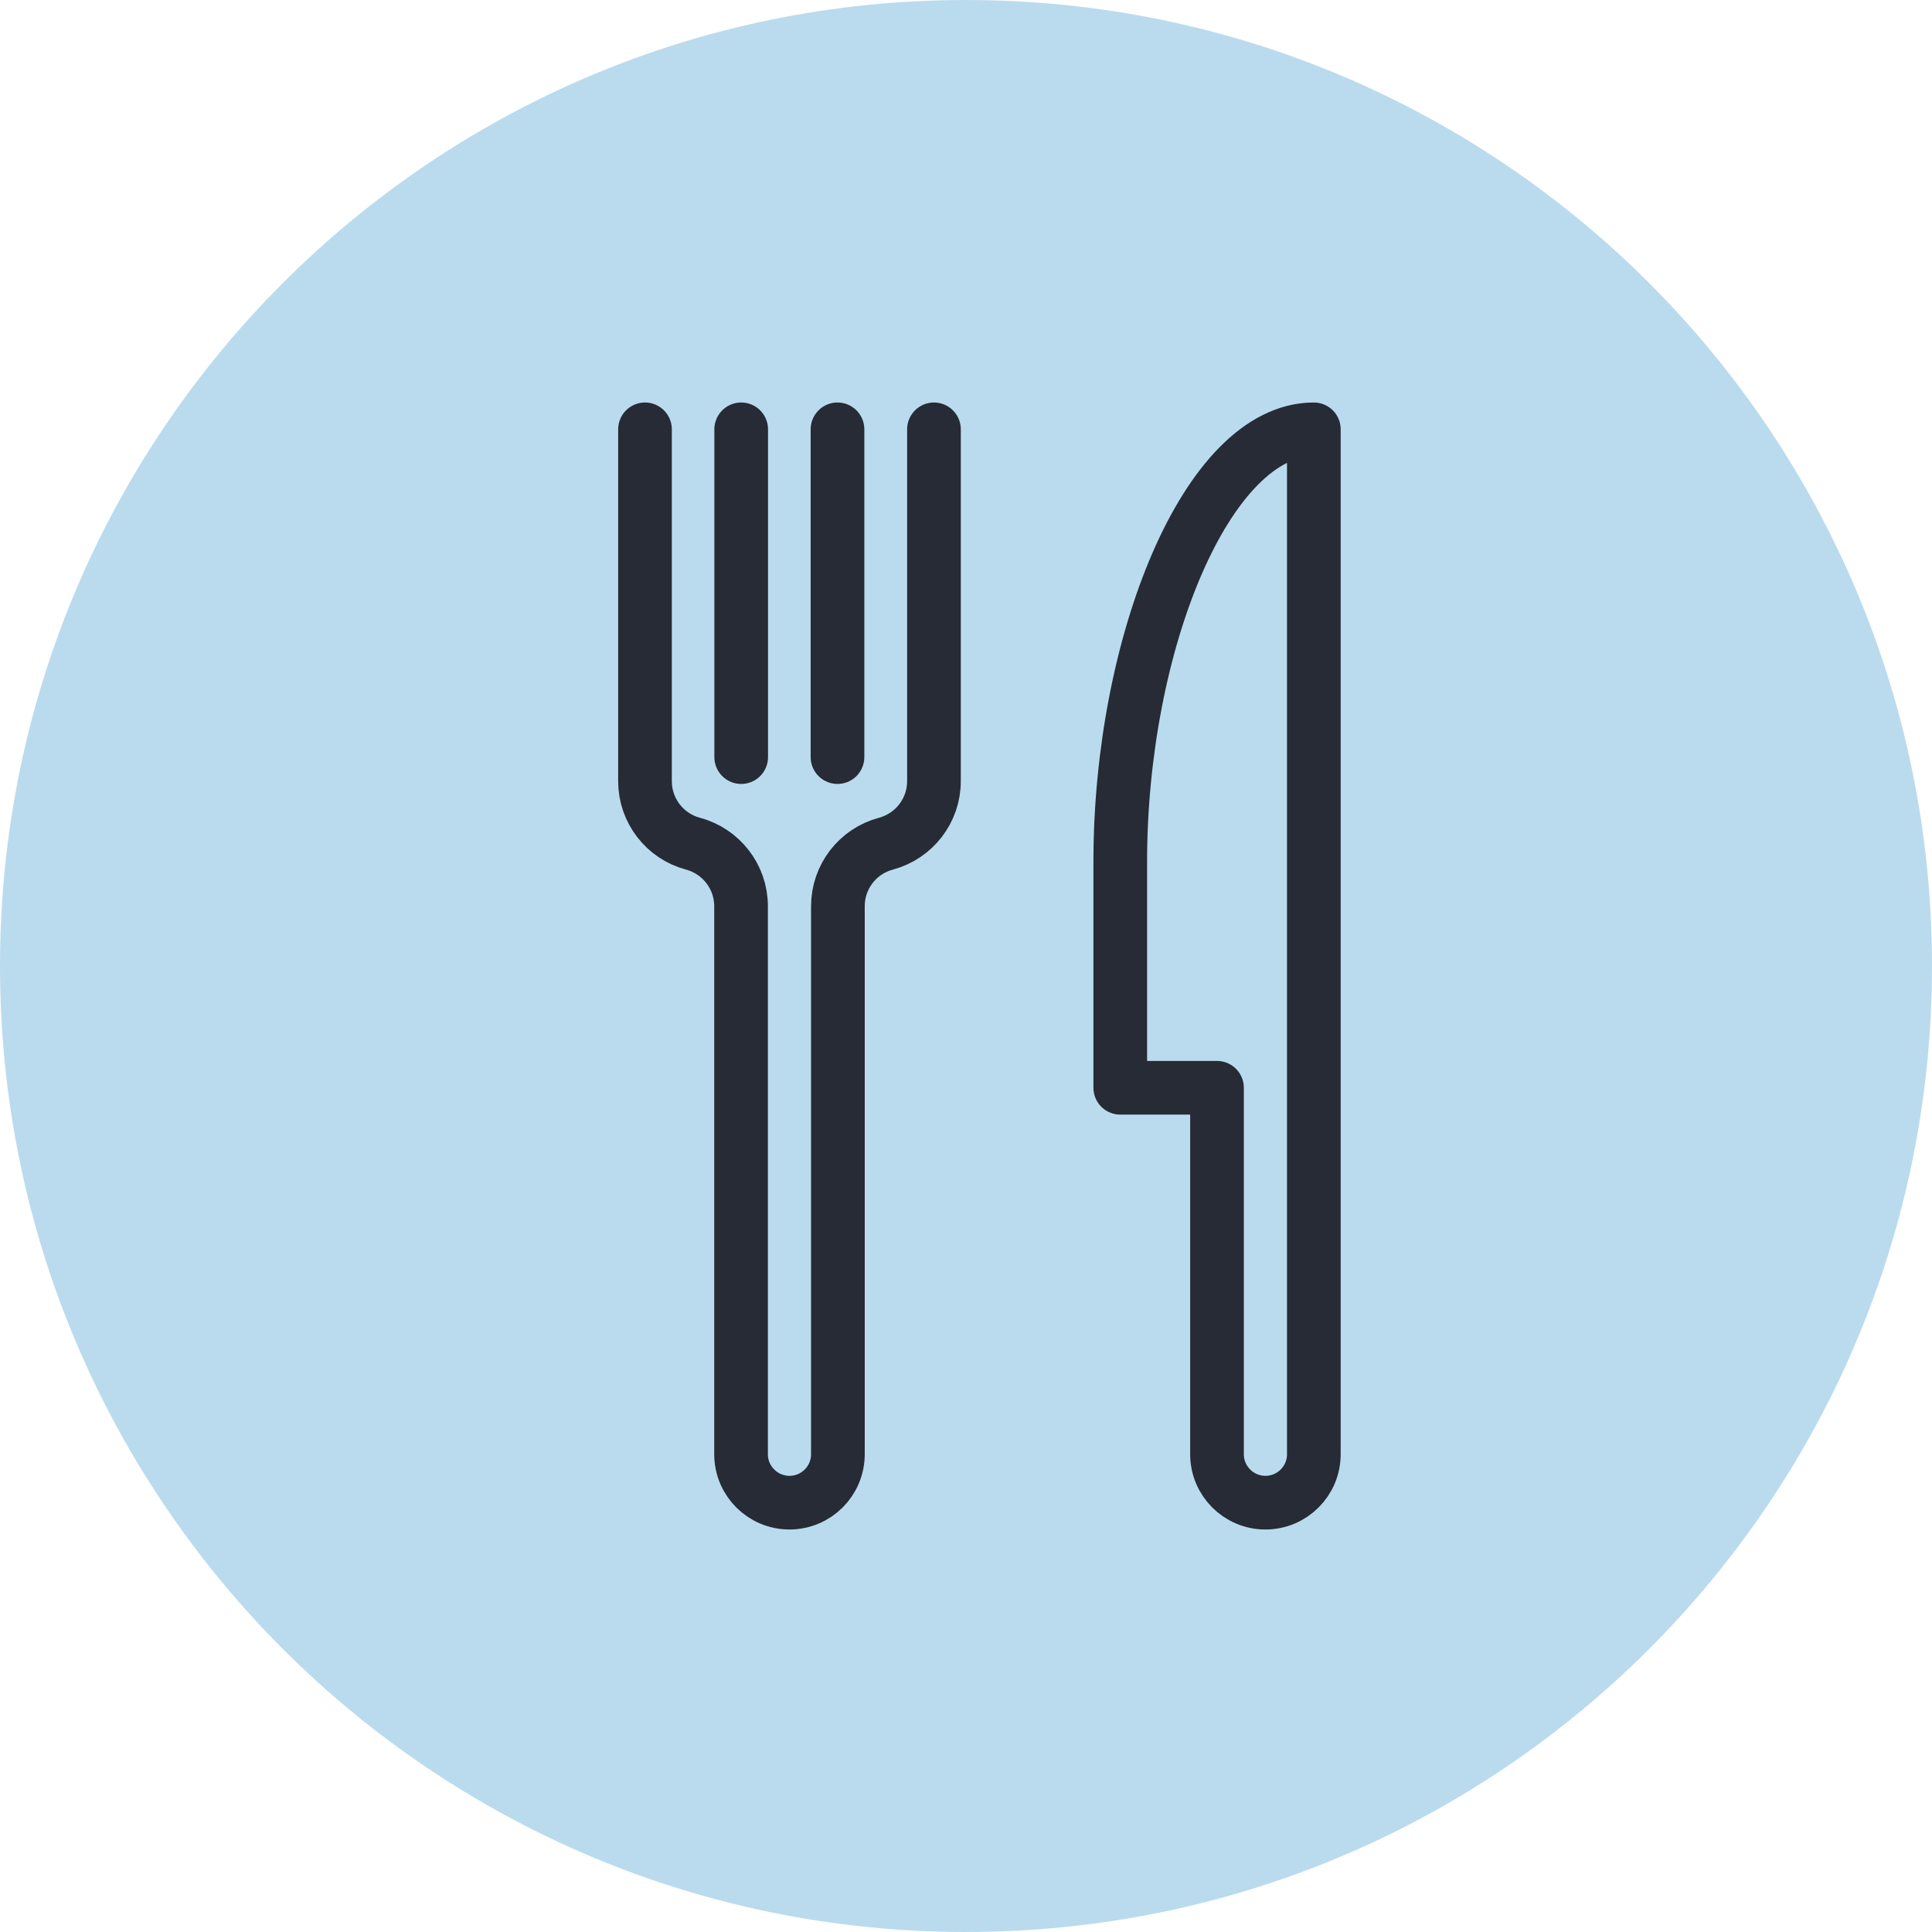 <svg width="72" height="72" viewBox="0 0 72 72" fill="none" xmlns="http://www.w3.org/2000/svg">
<path d="M0 36C0 16.118 16.118 0 36 0C55.882 0 72 16.118 72 36C72 55.882 55.882 72 36 72C16.118 72 0 55.882 0 36Z" fill="#BADBEE"/>
<path d="M24.037 16V29.113C24.037 30.206 24.773 31.162 25.827 31.442C26.881 31.726 27.617 32.678 27.617 33.771V54.195C27.617 55.191 28.426 56 29.421 56C30.417 56 31.226 55.191 31.226 54.195V33.771C31.226 32.678 31.962 31.721 33.016 31.442C34.07 31.157 34.806 30.206 34.806 29.113V16M31.211 28.215V16M27.622 16V28.215M48.963 16V54.195C48.963 55.191 48.154 56 47.158 56C46.163 56 45.354 55.191 45.354 54.195V40.538H41.749V32.104C41.749 24.008 44.976 16 48.963 16Z" stroke="#262B36" stroke-width="2" stroke-linecap="round" stroke-linejoin="round"/>
</svg>
